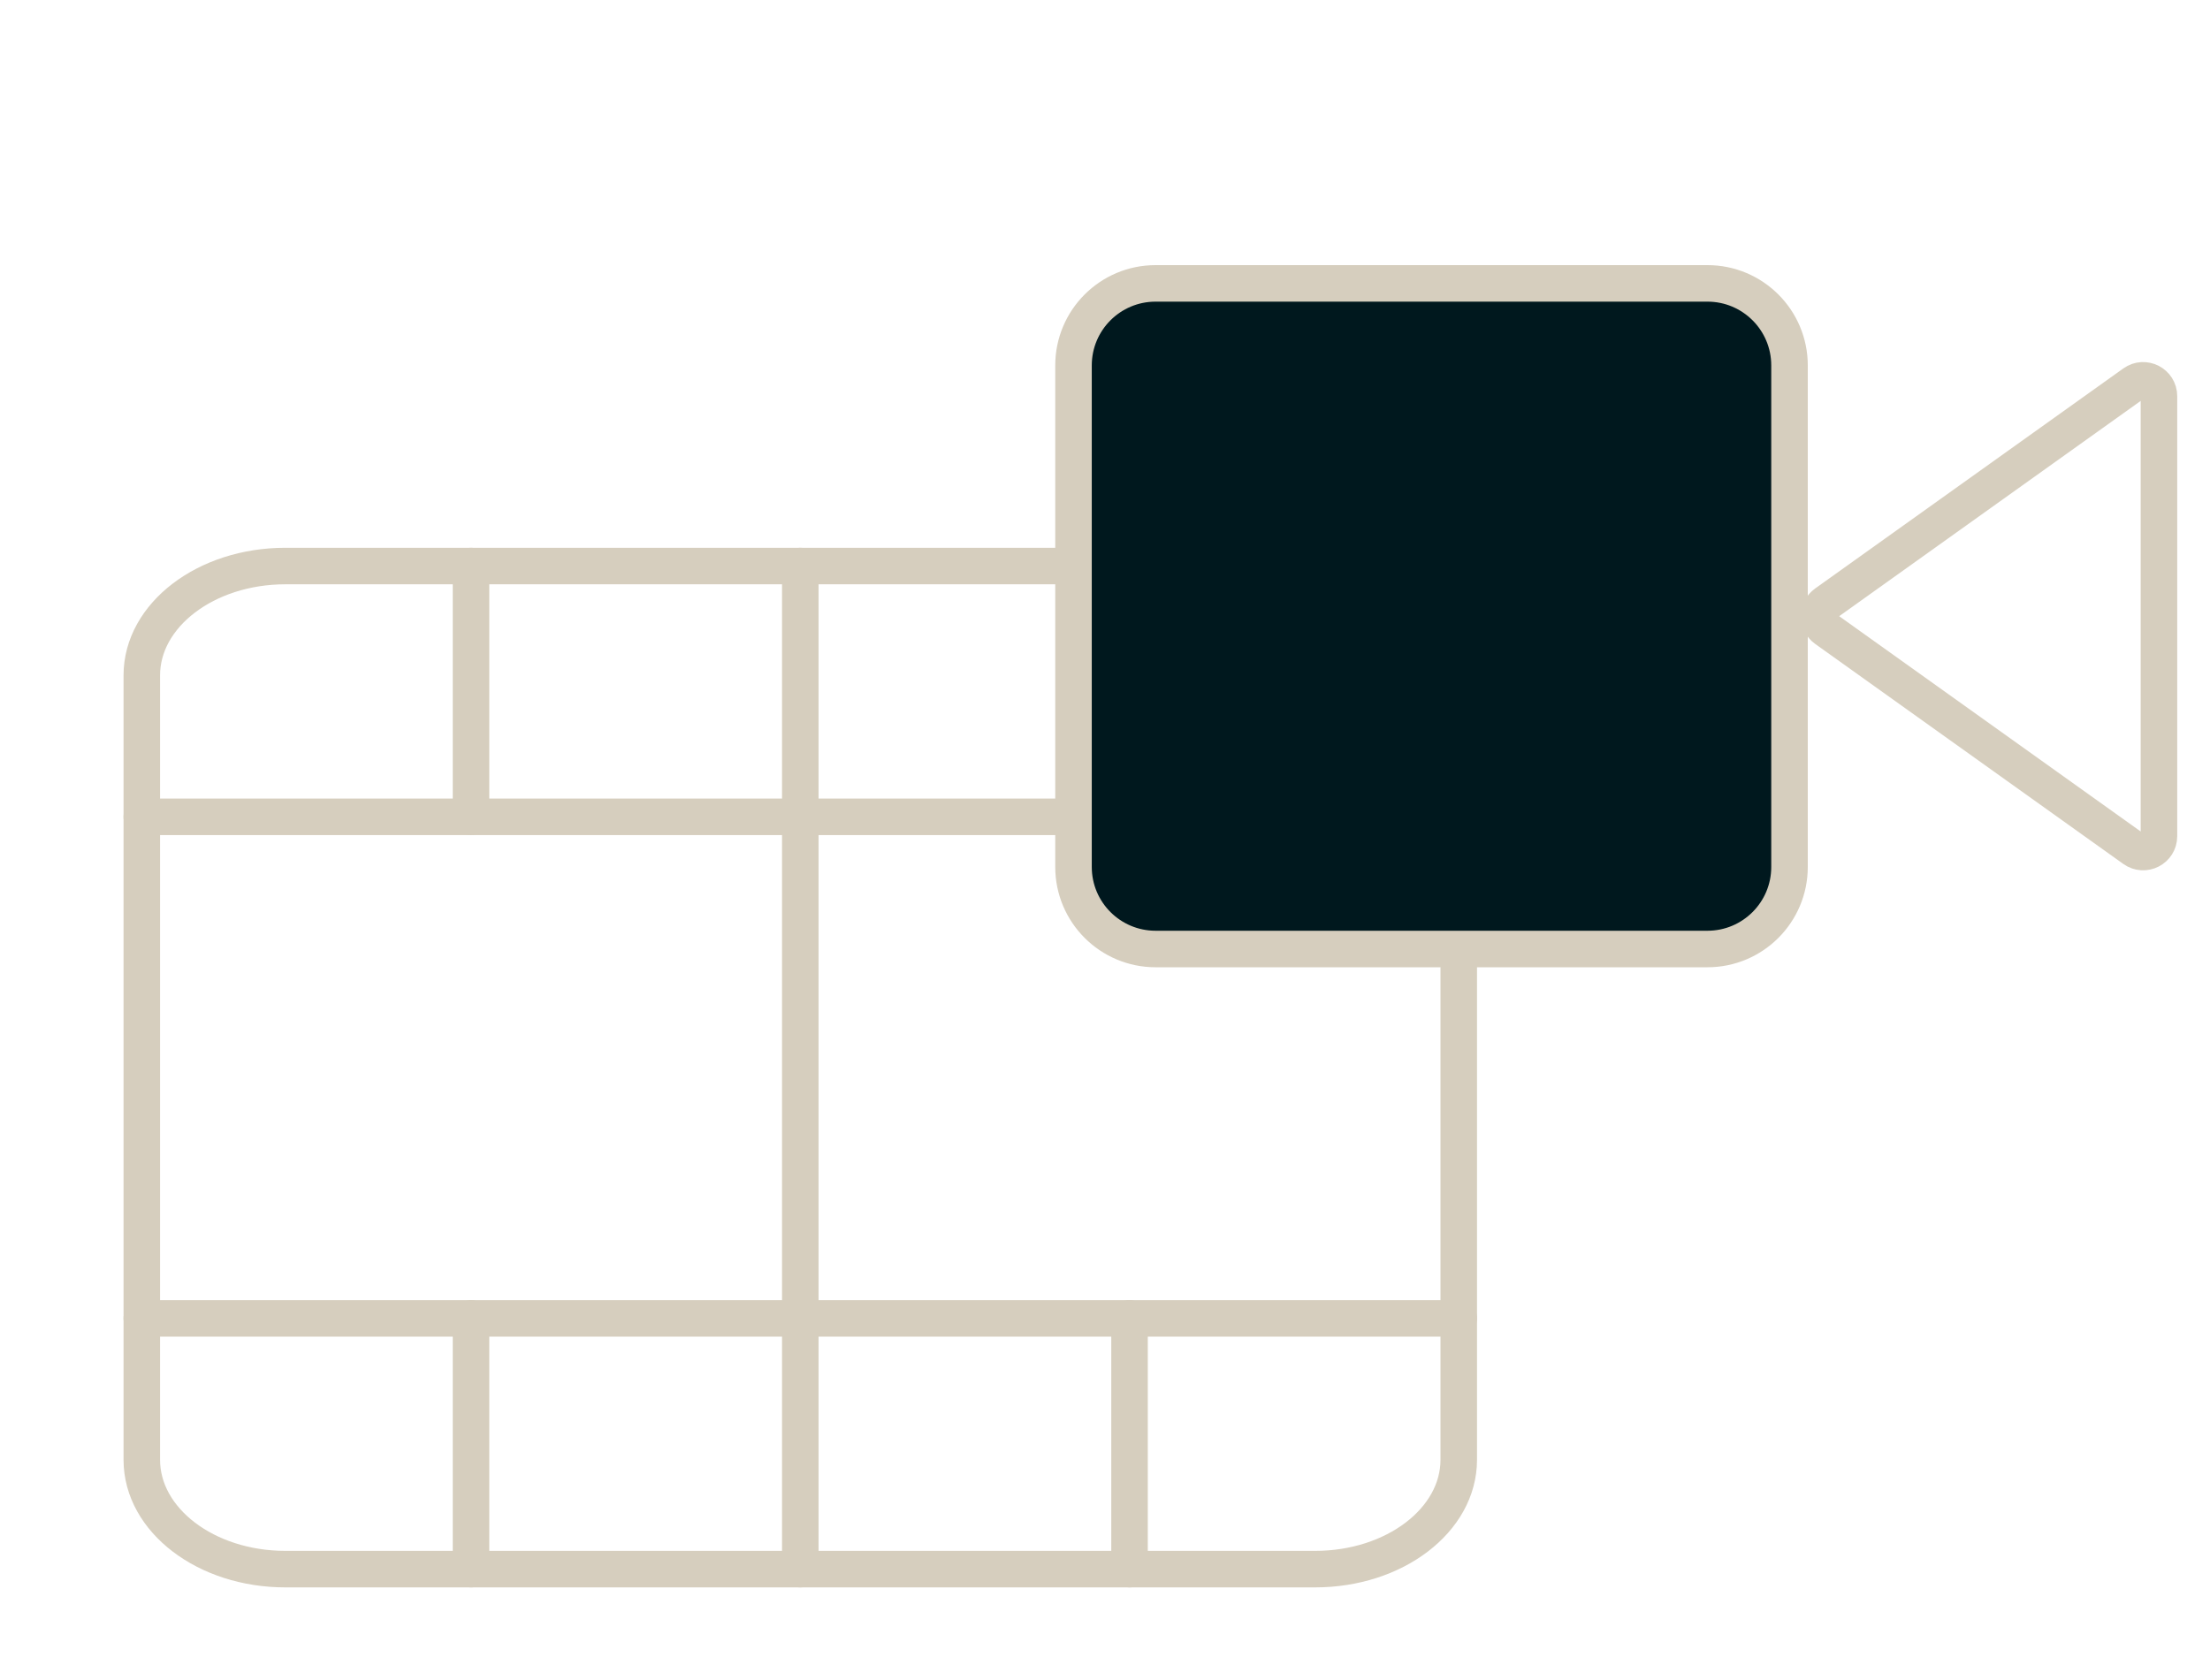 <svg width="121" height="92" viewBox="0 0 121 92" fill="none" xmlns="http://www.w3.org/2000/svg">
<g clip-path="url(#clip0_82_6256)">
<path d="M79.868 79.948L79.868 36.988C79.868 33.681 76.349 31 72.008 31L15.623 31C11.283 31 7.764 33.681 7.764 36.988L7.764 79.948C7.764 83.255 11.283 85.936 15.623 85.936L72.008 85.936C76.349 85.936 79.868 83.255 79.868 79.948Z" stroke="#D6CEBE" stroke-width="2" stroke-linecap="round" stroke-linejoin="round"/>
<path d="M79.868 44.734L7.764 44.734" stroke="#D6CEBE" stroke-width="2" stroke-linecap="round" stroke-linejoin="round"/>
<path d="M79.868 72.202L7.764 72.202" stroke="#D6CEBE" stroke-width="2" stroke-linecap="round" stroke-linejoin="round"/>
<path d="M43.817 31L43.817 85.936" stroke="#D6CEBE" stroke-width="2" stroke-linecap="round" stroke-linejoin="round"/>
<path d="M61.843 31L61.843 44.734" stroke="#D6CEBE" stroke-width="2" stroke-linecap="round" stroke-linejoin="round"/>
<path d="M25.789 31L25.789 44.734" stroke="#D6CEBE" stroke-width="2" stroke-linecap="round" stroke-linejoin="round"/>
<path d="M25.789 72.202L25.789 85.936" stroke="#D6CEBE" stroke-width="2" stroke-linecap="round" stroke-linejoin="round"/>
<path d="M61.843 72.202L61.843 85.936" stroke="#D6CEBE" stroke-width="2" stroke-linecap="round" stroke-linejoin="round"/>
</g>
<path d="M118.205 21.697C118.205 20.992 117.408 20.582 116.835 20.992L99.964 33.042C99.48 33.388 99.48 34.106 99.964 34.452L116.835 46.502C117.408 46.912 118.205 46.502 118.205 45.798V21.697Z" stroke="#D6CEBE" stroke-width="2" stroke-linecap="round" stroke-linejoin="round"/>
<path d="M63.27 15.52H93.485C95.966 15.52 97.978 17.531 97.978 20.013V47.481C97.978 49.962 95.966 51.974 93.485 51.974H63.27C60.788 51.974 58.776 49.962 58.776 47.481V20.013C58.776 17.531 60.788 15.52 63.27 15.52Z" fill="#00181E" stroke="#D6CEBE" stroke-width="2"/>
<defs>
<clipPath id="clip0_82_6256">
<rect width="65.922" height="86.524" fill="white" transform="translate(87.078 25.507) rotate(90)"/>
</clipPath>
</defs>
</svg>
